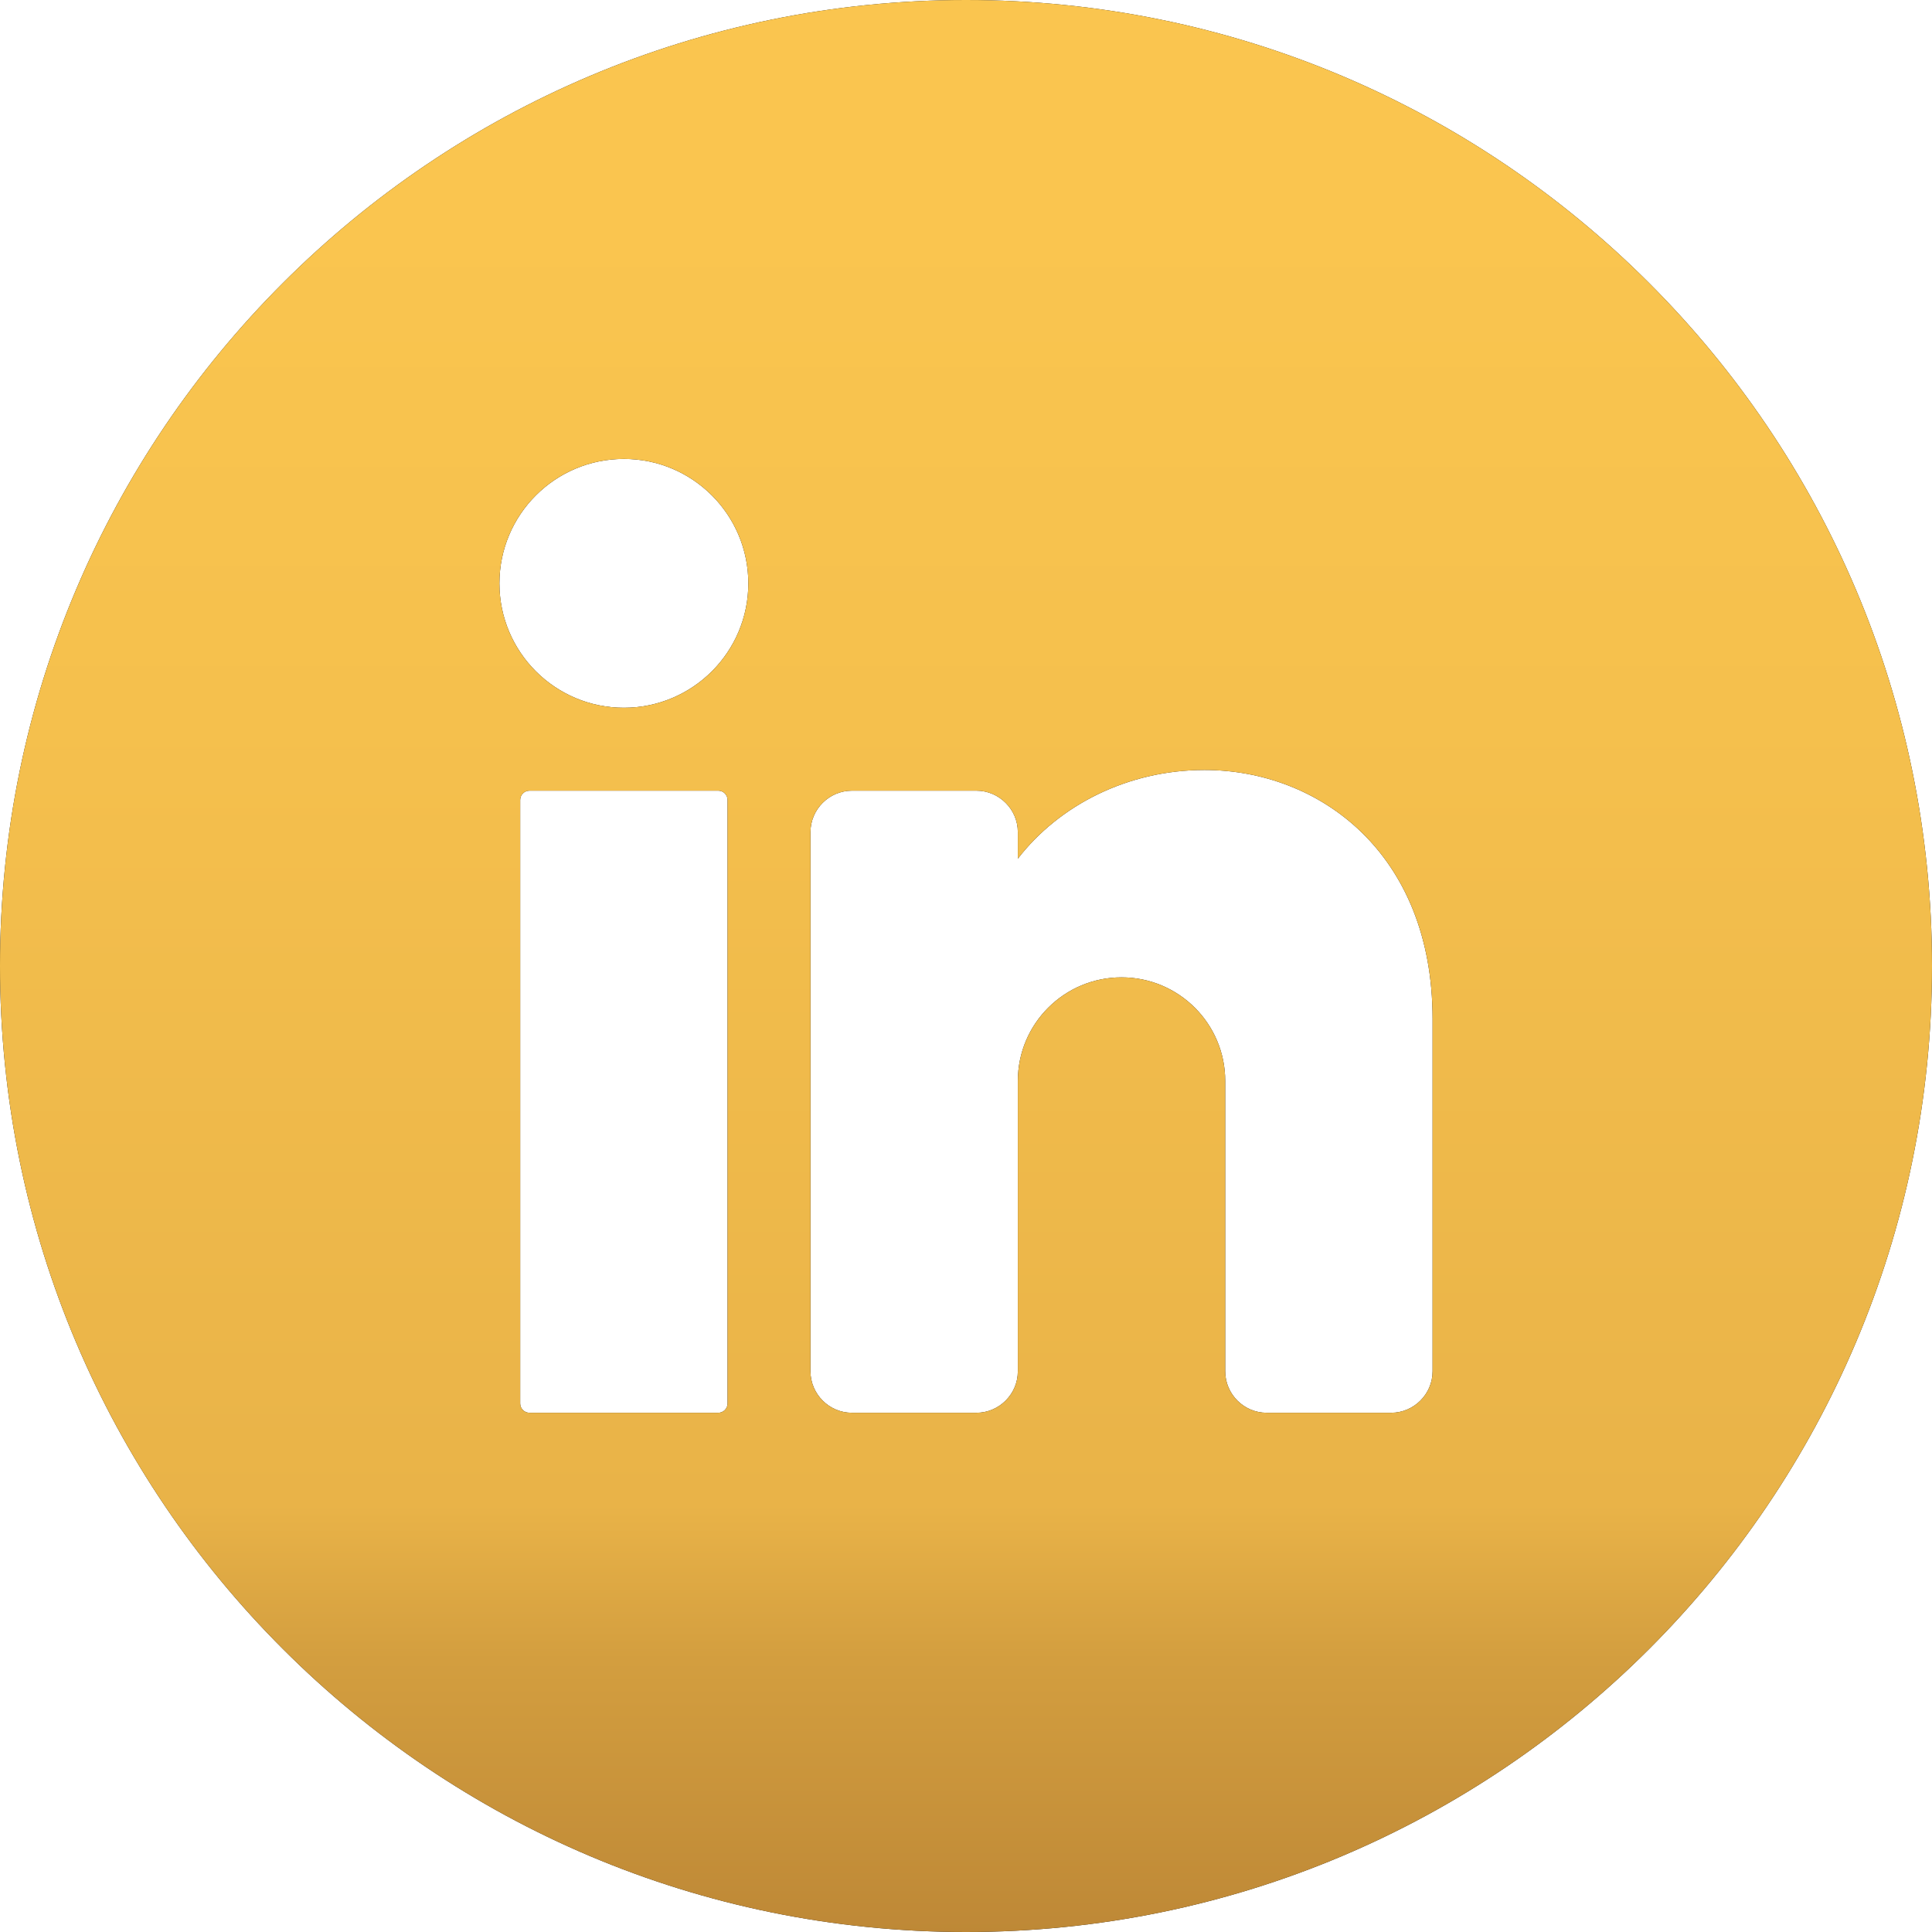 <svg width="24" height="24" viewBox="0 0 24 24" fill="none" xmlns="http://www.w3.org/2000/svg">
<g clip-path="url(#clip0_12_591)">
<path d="M20.485 3.515C18.314 1.343 15.314 0 12 0C8.687 0 5.686 1.343 3.515 3.515C1.343 5.686 0 8.687 0 12C0 15.313 1.343 18.314 3.515 20.485C5.686 22.657 8.687 24 12 24C18.627 24 24 18.628 24 12C24 8.687 22.657 5.686 20.485 3.515ZM9.038 17.435C9.038 17.498 8.986 17.55 8.923 17.55H6.577C6.514 17.55 6.462 17.498 6.462 17.435V9.937C6.462 9.874 6.514 9.822 6.577 9.822H8.923C8.986 9.822 9.038 9.874 9.038 9.937V17.435ZM7.75 8.792C6.896 8.792 6.204 8.1 6.204 7.247C6.204 6.393 6.896 5.701 7.75 5.701C8.603 5.701 9.296 6.393 9.296 7.247C9.296 8.101 8.603 8.792 7.75 8.792ZM17.796 17.035C17.796 17.318 17.564 17.55 17.281 17.55H15.735C15.452 17.55 15.22 17.318 15.22 17.035V13.428C15.22 12.717 14.643 12.141 13.932 12.141C13.221 12.141 12.644 12.717 12.644 13.428V17.035C12.644 17.318 12.412 17.55 12.129 17.55H10.583C10.3 17.55 10.068 17.318 10.068 17.035V10.337C10.068 10.054 10.3 9.822 10.583 9.822H12.129C12.412 9.822 12.644 10.054 12.644 10.337V10.667C13.159 10 14.012 9.565 14.962 9.565C16.384 9.565 17.796 10.595 17.796 12.656V17.035Z" fill="#121214"/>
<path d="M20.485 3.515C18.314 1.343 15.314 0 12 0C8.687 0 5.686 1.343 3.515 3.515C1.343 5.686 0 8.687 0 12C0 15.313 1.343 18.314 3.515 20.485C5.686 22.657 8.687 24 12 24C18.627 24 24 18.628 24 12C24 8.687 22.657 5.686 20.485 3.515ZM9.038 17.435C9.038 17.498 8.986 17.55 8.923 17.55H6.577C6.514 17.55 6.462 17.498 6.462 17.435V9.937C6.462 9.874 6.514 9.822 6.577 9.822H8.923C8.986 9.822 9.038 9.874 9.038 9.937V17.435ZM7.75 8.792C6.896 8.792 6.204 8.1 6.204 7.247C6.204 6.393 6.896 5.701 7.75 5.701C8.603 5.701 9.296 6.393 9.296 7.247C9.296 8.101 8.603 8.792 7.75 8.792ZM17.796 17.035C17.796 17.318 17.564 17.55 17.281 17.55H15.735C15.452 17.55 15.22 17.318 15.22 17.035V13.428C15.22 12.717 14.643 12.141 13.932 12.141C13.221 12.141 12.644 12.717 12.644 13.428V17.035C12.644 17.318 12.412 17.55 12.129 17.55H10.583C10.3 17.55 10.068 17.318 10.068 17.035V10.337C10.068 10.054 10.3 9.822 10.583 9.822H12.129C12.412 9.822 12.644 10.054 12.644 10.337V10.667C13.159 10 14.012 9.565 14.962 9.565C16.384 9.565 17.796 10.595 17.796 12.656V17.035Z" fill="url(#paint0_linear_12_591)"/>
</g>
<defs>
<linearGradient id="paint0_linear_12_591" x1="12.016" y1="58.5" x2="12.016" y2="-3.5" gradientUnits="userSpaceOnUse">
<stop stop-color="#905923"/>
<stop offset="0.536" stop-color="#B68033"/>
<stop offset="0.611" stop-color="#D39E3F"/>
<stop offset="0.642" stop-color="#E9B348"/>
<stop offset="0.8" stop-color="#F5C04D"/>
<stop offset="0.9" stop-color="#FAC54F"/>
</linearGradient>
<clipPath id="clip0_12_591">
<rect width="24" height="24" fill="white"/>
</clipPath>
</defs>
</svg>
